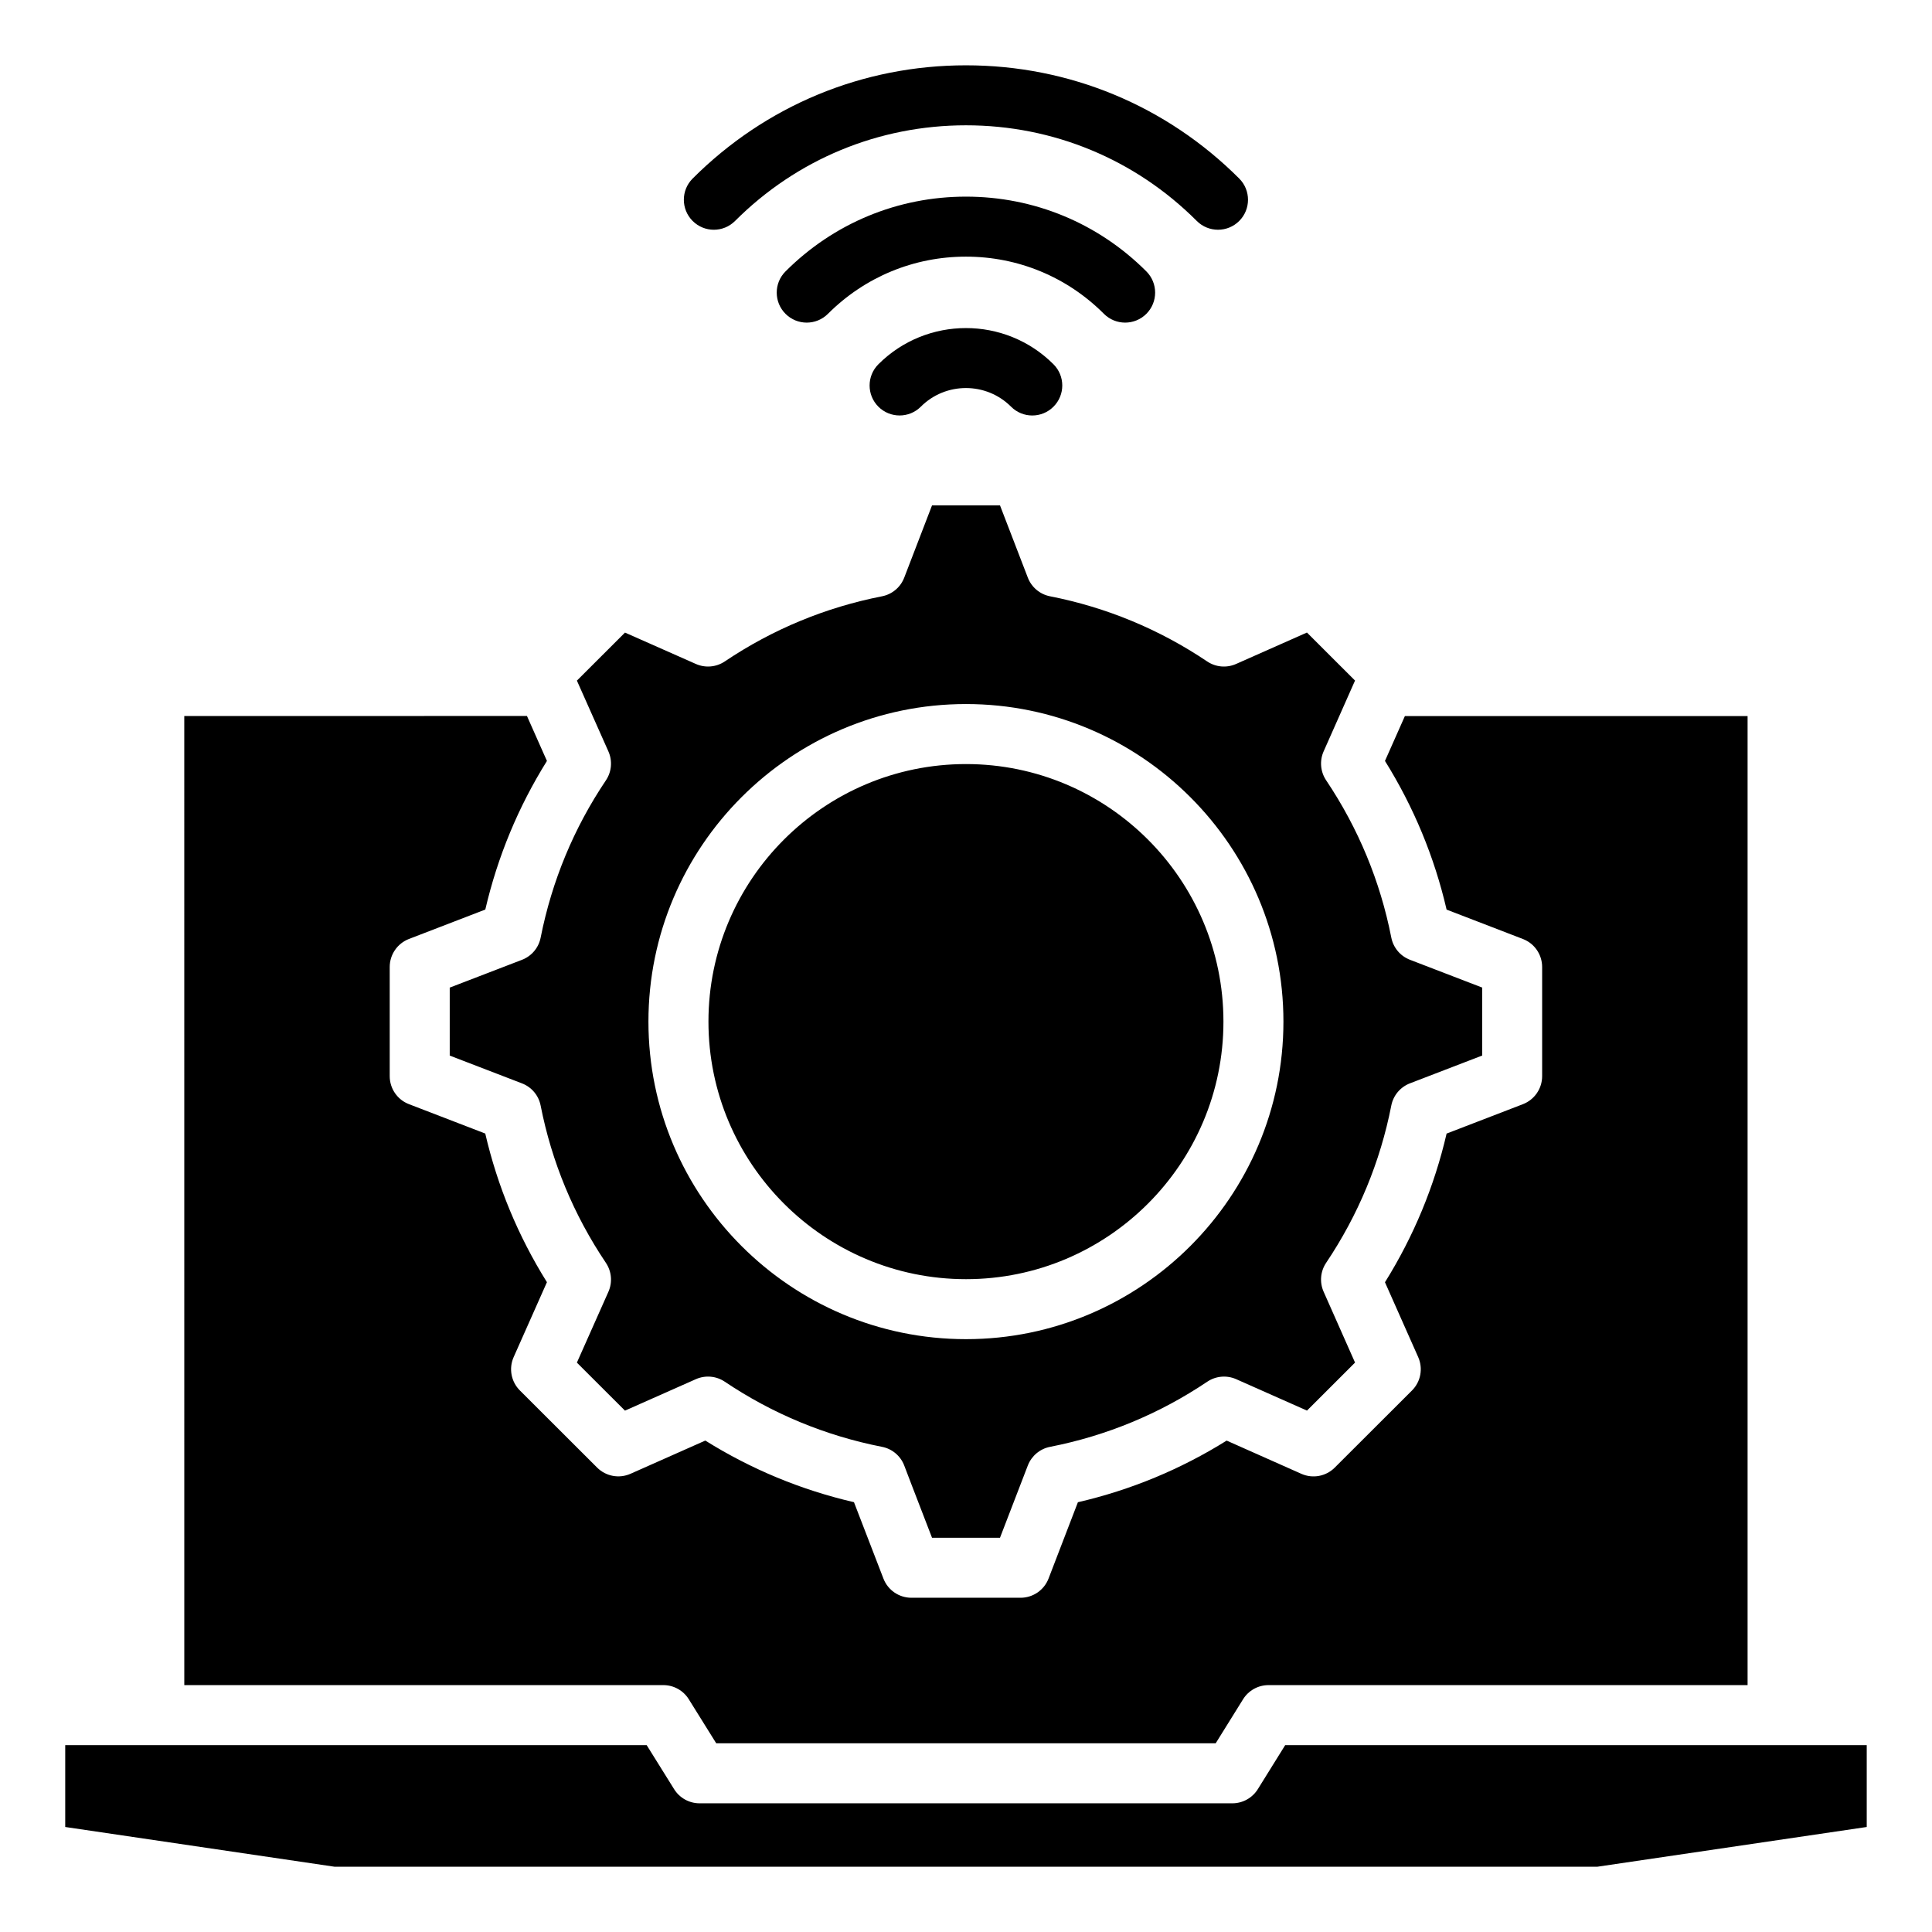 <?xml version="1.0" encoding="UTF-8"?>
<!-- The Best Svg Icon site in the world: iconSvg.co, Visit us! https://iconsvg.co -->
<svg fill="#000000" width="800px" height="800px" version="1.1" viewBox="144 144 512 512" xmlns="http://www.w3.org/2000/svg">
 <path d="m638.71 628.17-71.371 10.527h-334.71l-71.344-10.527v-21.695h154.09l7.277 11.676c1.453 2.332 4 3.746 6.742 3.746h141.19c2.75 0 5.301-1.422 6.754-3.754l7.254-11.668h154.11v21.695zm-445.87-37.598h126.95c2.746 0 5.297 1.418 6.742 3.746l7.277 11.676h132.36l7.254-11.668c1.453-2.336 4.004-3.754 6.754-3.754h126.95v-256.81h-90.816l-5.281 11.891c7.621 12.227 13.098 25.449 16.332 39.402l20.23 7.793c3.07 1.18 5.09 4.129 5.09 7.422v28.926c0 3.289-2.027 6.234-5.09 7.422l-20.23 7.793c-3.234 13.961-8.711 27.18-16.332 39.402l8.805 19.832c1.332 3.008 0.684 6.523-1.645 8.848l-20.477 20.445c-2.324 2.32-5.84 2.977-8.848 1.637l-19.789-8.801c-12.191 7.613-25.418 13.094-39.422 16.332l-7.777 20.219c-1.18 3.07-4.129 5.098-7.422 5.098h-28.926c-3.285 0-6.234-2.019-7.414-5.09l-7.805-20.238c-13.996-3.238-27.215-8.719-39.398-16.328l-19.82 8.801c-3 1.332-6.512 0.684-8.844-1.637l-20.477-20.445c-2.324-2.324-2.981-5.84-1.645-8.848l8.816-19.844c-7.625-12.207-13.109-25.422-16.344-39.391l-20.23-7.793c-3.07-1.18-5.09-4.129-5.09-7.422v-28.926c0-3.289 2.027-6.234 5.09-7.422l20.242-7.797c3.258-14.008 8.742-27.223 16.336-39.387l-0.637-1.418-4.66-10.492-90.816 0.008zm116.79-278.93-12.746 12.73 8.344 18.75c1.117 2.504 0.871 5.406-0.66 7.684-8.508 12.648-14.32 26.676-17.293 41.68-0.531 2.684-2.398 4.902-4.953 5.879l-19.141 7.363v18.012l19.141 7.363c2.555 0.98 4.43 3.207 4.953 5.894 2.934 14.945 8.75 28.965 17.293 41.668 1.527 2.277 1.777 5.18 0.66 7.684l-8.348 18.758 12.742 12.723 18.797-8.34c2.5-1.102 5.383-0.852 7.652 0.672 12.668 8.512 26.688 14.32 41.668 17.262 2.691 0.523 4.922 2.402 5.898 4.969l2.09 5.469 5.269 13.66h18.012l7.379-19.16c0.988-2.547 3.207-4.41 5.883-4.934 14.984-2.938 29-8.75 41.668-17.262 2.262-1.523 5.152-1.777 7.652-0.676l18.773 8.332 12.738-12.723-8.332-18.793c-1.102-2.492-0.852-5.379 0.668-7.641 8.535-12.727 14.344-26.75 17.27-41.68 0.523-2.688 2.398-4.914 4.953-5.894l19.141-7.363v-18.012l-19.141-7.363c-2.555-0.98-4.43-3.207-4.953-5.894-2.93-14.926-8.738-28.949-17.27-41.68-1.516-2.262-1.77-5.148-0.668-7.641l8.328-18.781-12.742-12.727-18.809 8.34c-2.5 1.098-5.375 0.84-7.637-0.684-12.676-8.516-26.68-14.328-41.637-17.262-2.676-0.523-4.902-2.387-5.883-4.934l-7.379-19.16h-18.012l-7.359 19.129c-0.977 2.562-3.207 4.441-5.898 4.969-14.984 2.938-29.004 8.75-41.668 17.262-2.266 1.523-5.152 1.773-7.652 0.672zm90.371 34.844c37.617 0 68.223 30.617 68.223 68.254 0 37.633-30.605 68.254-68.223 68.254-37.633 0-68.254-30.617-68.254-68.254-0.004-37.637 30.613-68.254 68.254-68.254zm-84.16 68.25c0-46.402 37.754-84.156 84.156-84.156 46.387 0 84.125 37.754 84.125 84.156 0 46.402-37.738 84.156-84.125 84.156-46.402 0-84.156-37.75-84.156-84.156zm107.34-174.2c-12.793-12.793-33.609-12.789-46.398 0-3.106 3.102-3.106 8.141 0 11.242 3.102 3.102 8.141 3.102 11.242 0 6.59-6.59 17.32-6.59 23.914 0 1.555 1.555 3.586 2.332 5.621 2.332s4.066-0.777 5.621-2.332c3.109-3.102 3.109-8.133 0-11.242zm-95.625-37.98c1.555 1.555 3.59 2.332 5.621 2.332 2.035 0 4.066-0.777 5.621-2.332 16.348-16.348 38.078-25.348 61.191-25.348 23.113 0 44.832 9 61.172 25.348 3.102 3.106 8.141 3.106 11.242 0.004 3.106-3.102 3.106-8.141 0.004-11.242-19.34-19.348-45.055-30.008-72.418-30.008-27.363 0-53.082 10.66-72.434 30.008-3.106 3.102-3.106 8.133 0 11.238zm72.434 9.457c-13.812 0-26.801 5.383-36.578 15.156-3.106 3.106-8.141 3.106-11.242 0-3.106-3.106-3.106-8.141 0-11.242 12.777-12.777 29.762-19.816 47.824-19.816s35.039 7.039 47.805 19.816c3.102 3.106 3.098 8.141-0.004 11.246-1.555 1.547-3.586 2.324-5.621 2.324-2.035 0-4.074-0.777-5.625-2.332-9.762-9.773-22.746-15.152-36.559-15.152z" fill-rule="evenodd"/>
</svg>